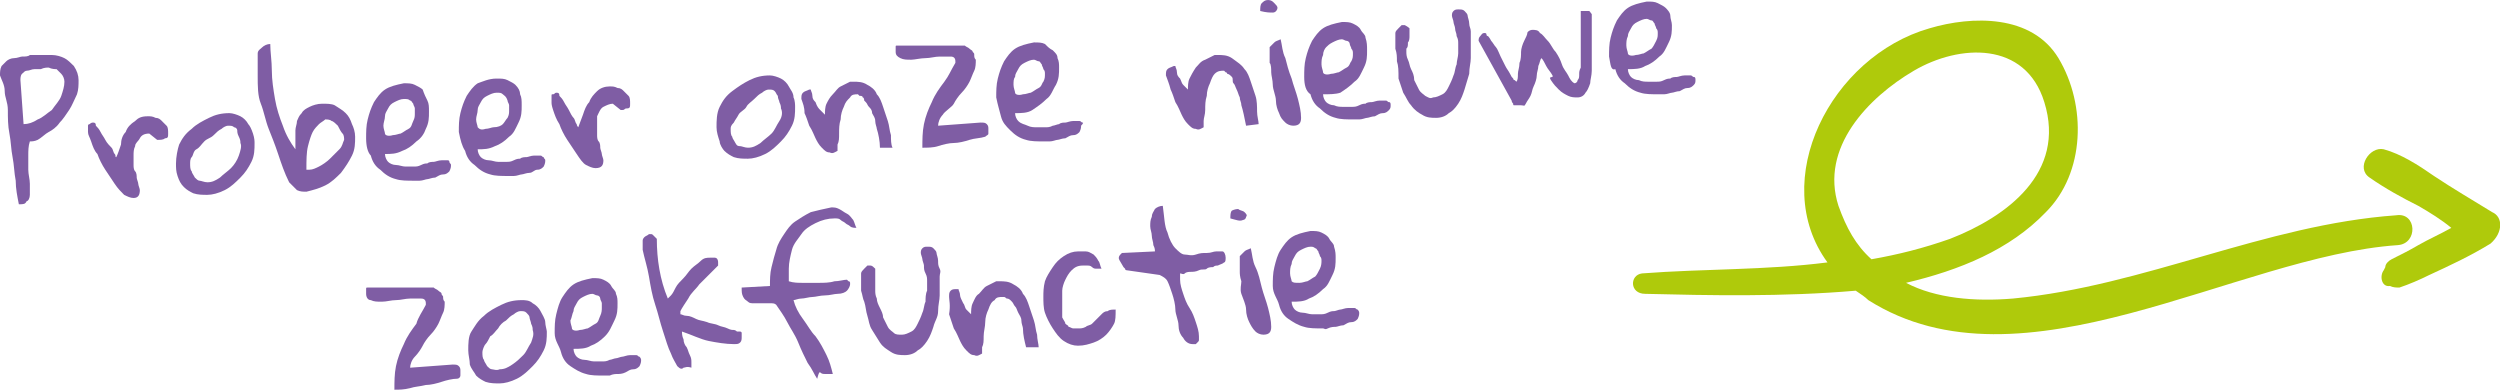 <?xml version="1.0" encoding="utf-8"?>
<!-- Generator: Adobe Illustrator 27.3.1, SVG Export Plug-In . SVG Version: 6.00 Build 0)  -->
<svg version="1.1" id="Laag_1" xmlns="http://www.w3.org/2000/svg" xmlns:xlink="http://www.w3.org/1999/xlink" x="0px" y="0px"
	 width="159.1px" height="24.9px" viewBox="0 0 159.1 24.9" enable-background="new 0 0 159.1 24.9" xml:space="preserve">
<g>
	<path fill="#AFCA0B" d="M152.5,13.7c-8.4,0.6-16,4.5-24.4,5.3c-2.4,0.2-4.9,0-6.8-1c3.4-0.8,6.6-2.1,8.9-4.5
		c2.5-2.5,2.6-6.8,0.8-9.8c-1.7-2.8-5.5-2.7-8.2-1.9c-6.3,1.8-10.3,9.7-6.5,14.9c-3.9,0.5-7.9,0.4-11.8,0.7
		c-0.8,0.1-0.8,1.3,0.2,1.3c4,0.1,8.8,0.2,13.4-0.2c0.3,0.2,0.6,0.4,0.8,0.6c9.8,6.2,23.4-2.8,33.7-3.5
		C153.9,15.5,153.8,13.5,152.5,13.7L152.5,13.7z M117,13.1c-1.2-3.7,1.9-6.9,4.8-8.6c2.9-1.7,7.1-1.9,8.3,2c1.4,4.5-2.4,7.3-6,8.7
		c-1.7,0.6-3.3,1-5,1.3C118.1,15.6,117.5,14.5,117,13.1L117,13.1z"/>
	<path fill="#AFCA0B" d="M158.6,13.5c-1.3-0.8-2.5-1.5-3.7-2.3c-1-0.7-2.1-1.4-3.2-1.7c-0.9-0.2-1.8,1.2-0.9,1.8
		c1,0.7,2.1,1.3,3.1,1.8c0.7,0.4,1.5,0.9,2.1,1.4c-0.7,0.4-1.4,0.7-2.1,1.1c-0.5,0.3-1.1,0.6-1.7,0.9c-0.2,0.1-0.4,0.3-0.4,0.5
		c-0.2,0.4-0.1,0.2,0,0.1c-0.4,0.3-0.3,1.2,0.3,1.1l0,0c0.2,0.1,0.4,0.1,0.6,0.1c0.6-0.2,1.3-0.5,1.9-0.8c1.3-0.6,2.6-1.2,3.9-2
		C159.3,14.8,159.3,13.8,158.6,13.5L158.6,13.5z"/>
</g>
<g>
	<path fill="#7F5DA4" d="M0,4.8c0-0.2,0-0.4,0.1-0.6C0.2,4.1,0.3,4,0.4,3.9c0.1-0.1,0.3-0.2,0.5-0.2c0.2,0,0.4-0.1,0.5-0.1
		c0.2,0,0.4,0,0.5-0.1c0.2,0,0.3,0,0.5,0c0.3,0,0.6,0,0.9,0c0.3,0,0.6,0.1,0.8,0.2S4.5,4,4.7,4.2C4.9,4.5,5,4.8,5,5.1
		c0,0.3,0,0.6-0.1,0.9C4.7,6.4,4.6,6.7,4.4,7C4.2,7.3,4,7.6,3.8,7.8C3.6,8.1,3.3,8.3,3.1,8.4S2.6,8.8,2.4,8.9C2.2,9,2,9,1.9,9
		C1.8,9.3,1.8,9.6,1.8,9.9s0,0.6,0,0.9c0,0.3,0.1,0.6,0.1,0.9c0,0.3,0,0.5,0,0.7s-0.1,0.4-0.2,0.4C1.6,13,1.5,13,1.2,13
		C1.1,12.5,1,12,1,11.5c-0.1-0.5-0.1-1-0.2-1.5s-0.1-1-0.2-1.5S0.5,7.5,0.5,7S0.3,6.2,0.3,5.8S0.1,5.1,0,4.8L0,4.8z M2.6,4.4
		c-0.1,0-0.2,0-0.4,0c-0.2,0-0.3,0.1-0.5,0.1C1.6,4.5,1.5,4.6,1.4,4.7C1.3,4.8,1.3,5,1.3,5.1l0.2,2.8c0.3,0,0.6-0.1,0.9-0.3
		C2.7,7.5,3,7.2,3.3,7c0.2-0.3,0.5-0.6,0.6-0.9C4,5.8,4.1,5.5,4.1,5.2C4.1,5,4,4.8,3.9,4.7C3.8,4.6,3.7,4.5,3.6,4.4
		C3.5,4.4,3.3,4.4,3.1,4.3C3,4.3,2.8,4.3,2.6,4.4L2.6,4.4z"/>
	<path fill="#7F5DA4" d="M5.6,8.4c0-0.1,0-0.1,0-0.2s0-0.1,0-0.2c0-0.1,0.1-0.1,0.1-0.1s0.1-0.1,0.2-0.1c0.1,0,0.2,0,0.2,0.2
		c0.1,0.1,0.2,0.2,0.3,0.4c0.1,0.2,0.2,0.3,0.3,0.5S7,9.3,7.1,9.4s0.1,0.3,0.2,0.4S7.3,10,7.4,10c0.1-0.2,0.2-0.5,0.3-0.8
		C7.7,8.9,7.8,8.6,8,8.4c0.1-0.3,0.3-0.5,0.6-0.7C8.8,7.5,9,7.4,9.4,7.4c0.2,0,0.3,0,0.5,0.1c0.2,0,0.3,0.1,0.4,0.2s0.2,0.2,0.3,0.3
		c0.1,0.1,0.1,0.3,0.1,0.5c0,0.2,0,0.3-0.2,0.3c-0.1,0.1-0.3,0.1-0.4,0.1H10L9.5,8.5c0,0,0,0,0,0c0,0,0,0,0,0s0,0,0,0
		C9.2,8.5,9,8.6,8.9,8.8S8.6,9.1,8.6,9.3C8.5,9.5,8.5,9.7,8.5,9.9s0,0.4,0,0.6c0,0.1,0,0.3,0.1,0.4s0.1,0.3,0.1,0.4s0.1,0.3,0.1,0.4
		s0.1,0.3,0.1,0.4c0,0.3-0.1,0.5-0.4,0.5c-0.2,0-0.4-0.1-0.6-0.2c-0.2-0.2-0.4-0.4-0.6-0.7c-0.2-0.3-0.4-0.6-0.6-0.9s-0.4-0.7-0.5-1
		C6,9.6,5.9,9.3,5.8,9S5.6,8.6,5.6,8.4L5.6,8.4z"/>
	<path fill="#7F5DA4" d="M11.2,10.4c0-0.4,0.1-0.9,0.2-1.2c0.2-0.4,0.4-0.7,0.8-1c0.3-0.3,0.7-0.5,1.1-0.7c0.4-0.2,0.8-0.3,1.3-0.3
		c0.2,0,0.5,0.1,0.7,0.2s0.4,0.3,0.5,0.5C15.9,8,16,8.2,16.1,8.5s0.1,0.5,0.1,0.6c0,0.4,0,0.8-0.2,1.2c-0.2,0.4-0.4,0.7-0.7,1
		c-0.3,0.3-0.6,0.6-1,0.8c-0.4,0.2-0.8,0.3-1.1,0.3c-0.3,0-0.6,0-0.9-0.1c-0.2-0.1-0.4-0.2-0.6-0.4c-0.2-0.2-0.3-0.4-0.4-0.7
		S11.2,10.7,11.2,10.4L11.2,10.4z M12.1,10.4c0,0.2,0,0.4,0.1,0.5c0,0.1,0.1,0.2,0.2,0.4c0.1,0.1,0.2,0.2,0.3,0.2
		c0.1,0,0.3,0.1,0.5,0.1c0.3,0,0.5-0.1,0.8-0.3c0.2-0.2,0.5-0.4,0.7-0.6c0.2-0.2,0.4-0.5,0.5-0.8c0.1-0.3,0.2-0.6,0.1-0.8
		c0-0.1,0-0.2-0.1-0.4s-0.1-0.3-0.1-0.4S15,8.1,14.9,8.1C14.8,8,14.7,8,14.5,8c-0.1,0-0.3,0.1-0.4,0.2c-0.2,0.1-0.3,0.2-0.5,0.4
		S13.2,8.8,13,9c-0.2,0.2-0.3,0.4-0.5,0.5s-0.2,0.4-0.3,0.5S12.1,10.3,12.1,10.4L12.1,10.4z"/>
	<path fill="#7F5DA4" d="M18.4,11.6c-0.3-0.6-0.5-1.2-0.7-1.8s-0.4-1.1-0.6-1.6s-0.3-1.1-0.5-1.6s-0.2-1.1-0.2-1.8
		c0-0.1,0-0.1,0-0.3c0-0.1,0-0.3,0-0.4c0-0.1,0-0.3,0-0.4c0-0.1,0-0.2,0-0.3c0-0.2,0.2-0.3,0.3-0.4c0.1-0.1,0.3-0.2,0.5-0.2
		c0,0.5,0.1,1.1,0.1,1.7s0.1,1.2,0.2,1.8S17.8,7.5,18,8c0.2,0.6,0.5,1.1,0.8,1.5c0-0.2,0-0.4,0-0.6c0-0.2,0-0.4,0-0.6
		s0.1-0.4,0.1-0.6C19,7.5,19,7.4,19.2,7.2c0.1-0.2,0.3-0.3,0.5-0.4c0.2-0.1,0.5-0.2,0.8-0.2c0.3,0,0.6,0,0.8,0.1
		C21.6,6.9,21.8,7,22,7.2c0.2,0.2,0.3,0.4,0.4,0.7c0.1,0.2,0.2,0.5,0.2,0.8c0,0.4,0,0.8-0.2,1.2c-0.2,0.4-0.4,0.7-0.7,1.1
		c-0.3,0.3-0.6,0.6-1,0.8c-0.4,0.2-0.8,0.3-1.2,0.4c-0.2,0-0.4,0-0.6-0.1C18.7,11.9,18.6,11.8,18.4,11.6L18.4,11.6z M20.7,7.6
		c-0.1,0.1-0.3,0.2-0.4,0.3S20,8.2,19.9,8.4c-0.1,0.2-0.2,0.5-0.3,0.9c-0.1,0.4-0.1,0.9-0.1,1.5c0,0,0,0,0.1,0c0.1,0,0.1,0,0.1,0
		c0.2,0,0.4-0.1,0.6-0.2c0.2-0.1,0.5-0.3,0.7-0.5c0.2-0.2,0.4-0.4,0.6-0.6s0.2-0.4,0.3-0.6c0-0.1,0-0.3-0.1-0.4S21.6,8.2,21.5,8
		c-0.1-0.1-0.3-0.3-0.4-0.3C21,7.6,20.8,7.6,20.7,7.6L20.7,7.6z"/>
	<path fill="#7F5DA4" d="M23.3,8.8c0-0.4,0-0.8,0.1-1.2c0.1-0.4,0.2-0.7,0.4-1.1c0.2-0.3,0.4-0.6,0.7-0.8c0.3-0.2,0.7-0.3,1.2-0.4
		c0.3,0,0.5,0,0.7,0.1c0.2,0.1,0.4,0.2,0.5,0.3C27,6,27.1,6.2,27.2,6.4c0.1,0.2,0.1,0.4,0.1,0.7c0,0.4,0,0.7-0.2,1.1
		C27,8.5,26.8,8.8,26.5,9c-0.3,0.3-0.6,0.5-0.9,0.6c-0.4,0.2-0.7,0.2-1.1,0.2c0,0.2,0.1,0.4,0.2,0.5c0.1,0.1,0.3,0.2,0.5,0.2
		s0.4,0.1,0.6,0.1s0.4,0,0.5,0c0.2,0,0.3,0,0.5-0.1s0.3-0.1,0.4-0.1c0.1-0.1,0.3-0.1,0.4-0.1c0.1,0,0.3-0.1,0.5-0.1
		c0.1,0,0.1,0,0.2,0c0.1,0,0.1,0,0.2,0c0.1,0,0.1,0.1,0.1,0.1c0,0.1,0.1,0.1,0.1,0.2c0,0.1,0,0.2-0.1,0.4c-0.1,0.1-0.2,0.2-0.4,0.2
		s-0.3,0.1-0.5,0.2c-0.2,0-0.4,0.1-0.5,0.1s-0.3,0.1-0.5,0.1s-0.2,0-0.3,0c-0.5,0-0.9,0-1.2-0.1c-0.4-0.1-0.7-0.3-1-0.6
		c-0.3-0.2-0.5-0.5-0.6-0.9C23.4,9.7,23.3,9.3,23.3,8.8L23.3,8.8z M24.4,8c0,0.2,0.1,0.4,0.1,0.5s0.2,0.2,0.5,0.1
		c0.2,0,0.4-0.1,0.5-0.1c0.2-0.1,0.3-0.2,0.5-0.3s0.2-0.3,0.3-0.5c0.1-0.2,0.1-0.3,0.1-0.5c0-0.1,0-0.2,0-0.3c0-0.1-0.1-0.2-0.1-0.3
		c-0.1-0.1-0.1-0.2-0.2-0.2c-0.1-0.1-0.2-0.1-0.4-0.1c-0.2,0-0.4,0.1-0.6,0.2c-0.2,0.1-0.3,0.2-0.4,0.4c-0.1,0.2-0.2,0.3-0.2,0.5
		S24.4,7.8,24.4,8L24.4,8z"/>
	<path fill="#7F5DA4" d="M29.2,8.4c0-0.4,0-0.8,0.1-1.2c0.1-0.4,0.2-0.7,0.4-1.1c0.2-0.3,0.4-0.6,0.7-0.8C30.7,5.2,31.1,5,31.6,5
		c0.3,0,0.5,0,0.7,0.1c0.2,0.1,0.4,0.2,0.5,0.3C33,5.6,33.1,5.8,33.1,6c0.1,0.2,0.1,0.4,0.1,0.7c0,0.4,0,0.7-0.2,1.1
		c-0.2,0.4-0.3,0.7-0.6,0.9c-0.3,0.3-0.6,0.5-0.9,0.6c-0.4,0.2-0.7,0.2-1.1,0.2c0,0.2,0.1,0.4,0.2,0.5c0.1,0.1,0.3,0.2,0.5,0.2
		s0.4,0.1,0.6,0.1s0.4,0,0.5,0c0.2,0,0.3,0,0.5-0.1s0.3-0.1,0.4-0.1c0.1-0.1,0.3-0.1,0.4-0.1c0.1,0,0.3-0.1,0.5-0.1
		c0.1,0,0.1,0,0.2,0c0.1,0,0.1,0,0.2,0c0.1,0,0.1,0.1,0.2,0.1c0,0.1,0.1,0.1,0.1,0.2c0,0.1,0,0.2-0.1,0.4c-0.1,0.1-0.2,0.2-0.4,0.2
		S33.9,11,33.7,11c-0.2,0-0.4,0.1-0.5,0.1s-0.3,0.1-0.5,0.1c-0.2,0-0.2,0-0.3,0c-0.5,0-0.9,0-1.2-0.1c-0.4-0.1-0.7-0.3-1-0.6
		c-0.3-0.2-0.5-0.5-0.6-0.9C29.4,9.3,29.3,8.9,29.2,8.4L29.2,8.4z M30.3,7.6c0,0.2,0.1,0.4,0.1,0.5c0.1,0.1,0.2,0.2,0.5,0.1
		c0.2,0,0.4-0.1,0.5-0.1C31.7,8.1,31.9,8,32,7.9c0.1-0.1,0.2-0.3,0.3-0.4c0.1-0.2,0.1-0.3,0.1-0.5c0-0.1,0-0.2,0-0.3
		s-0.1-0.2-0.1-0.3C32.2,6.1,32.1,6.1,32,6c-0.1-0.1-0.2-0.1-0.4-0.1c-0.2,0-0.4,0.1-0.6,0.2c-0.2,0.1-0.3,0.2-0.4,0.4
		c-0.1,0.2-0.2,0.3-0.2,0.5C30.4,7.2,30.3,7.4,30.3,7.6L30.3,7.6z"/>
	<path fill="#7F5DA4" d="M35.1,6.5c0-0.1,0-0.1,0-0.2c0-0.1,0-0.1,0-0.2c0-0.1,0-0.1,0.1-0.1s0.1-0.1,0.2-0.1c0.1,0,0.2,0,0.2,0.2
		c0.1,0.1,0.2,0.2,0.3,0.4c0.1,0.2,0.2,0.3,0.3,0.5c0.1,0.2,0.2,0.4,0.3,0.5s0.1,0.3,0.2,0.4c0,0.1,0.1,0.2,0.1,0.2
		c0.1-0.3,0.2-0.5,0.3-0.8c0.1-0.3,0.2-0.6,0.4-0.8C37.6,6.2,37.8,6,38,5.8c0.2-0.2,0.5-0.3,0.8-0.3c0.2,0,0.3,0,0.5,0.1
		c0.2,0,0.3,0.1,0.4,0.2s0.2,0.2,0.3,0.3s0.1,0.3,0.1,0.5c0,0.2,0,0.3-0.2,0.3S39.8,7,39.6,7h-0.1L39,6.6c0,0,0,0,0,0c0,0,0,0,0,0
		c0,0,0,0,0,0c-0.2,0-0.4,0.1-0.6,0.2S38.1,7.2,38,7.4C38,7.6,38,7.8,38,8c0,0.2,0,0.4,0,0.6c0,0.1,0,0.3,0.1,0.4s0.1,0.3,0.1,0.4
		c0,0.1,0.1,0.3,0.1,0.4c0,0.1,0.1,0.3,0.1,0.4c0,0.3-0.1,0.5-0.5,0.5c-0.2,0-0.4-0.1-0.6-0.2s-0.4-0.4-0.6-0.7
		c-0.2-0.3-0.4-0.6-0.6-0.9s-0.4-0.7-0.5-1c-0.2-0.3-0.3-0.6-0.4-0.9S35.1,6.6,35.1,6.5L35.1,6.5z"/>
	<path fill="#7F5DA4" d="M45.6,8.1c0-0.4,0-0.9,0.2-1.3c0.2-0.4,0.4-0.7,0.8-1s0.7-0.5,1.1-0.7c0.4-0.2,0.8-0.3,1.3-0.3
		c0.2,0,0.5,0.1,0.7,0.2s0.4,0.3,0.5,0.5c0.1,0.2,0.3,0.4,0.3,0.7c0.1,0.2,0.1,0.5,0.1,0.6c0,0.4,0,0.8-0.2,1.2
		c-0.2,0.4-0.4,0.7-0.7,1c-0.3,0.3-0.6,0.6-1,0.8c-0.4,0.2-0.8,0.3-1.1,0.3c-0.3,0-0.6,0-0.9-0.1c-0.2-0.1-0.4-0.2-0.6-0.4
		C46,9.5,45.8,9.2,45.8,9C45.7,8.7,45.6,8.4,45.6,8.1L45.6,8.1z M46.5,8.2c0,0.2,0,0.4,0.1,0.5c0,0.1,0.1,0.2,0.2,0.4
		s0.2,0.2,0.3,0.2c0.1,0,0.3,0.1,0.5,0.1c0.3,0,0.5-0.1,0.8-0.3c0.2-0.2,0.5-0.4,0.7-0.6c0.2-0.2,0.3-0.5,0.5-0.8s0.2-0.6,0.1-0.8
		c0-0.1,0-0.2-0.1-0.4c0-0.1-0.1-0.2-0.1-0.4c-0.1-0.1-0.1-0.2-0.2-0.3c-0.1-0.1-0.2-0.1-0.4-0.1c-0.1,0-0.3,0.1-0.4,0.2
		c-0.2,0.1-0.3,0.2-0.5,0.4s-0.4,0.3-0.5,0.5S47.1,7.1,47,7.3s-0.2,0.3-0.3,0.5C46.5,8,46.5,8.1,46.5,8.2L46.5,8.2z"/>
	<path fill="#7F5DA4" d="M51,6.3c0-0.2,0-0.3,0.1-0.4c0.1-0.1,0.2-0.1,0.4-0.2h0.1c0,0.1,0.1,0.2,0.1,0.4c0,0.2,0.1,0.3,0.2,0.4
		C52,6.8,52.1,6.9,52.2,7s0.2,0.2,0.3,0.3c0-0.2,0-0.5,0.1-0.7C52.7,6.4,52.8,6.2,53,6c0.2-0.2,0.3-0.4,0.5-0.5
		c0.2-0.1,0.4-0.2,0.6-0.3l0.2,0c0.3,0,0.6,0,0.9,0.2c0.2,0.1,0.5,0.3,0.6,0.6c0.2,0.2,0.3,0.5,0.4,0.8c0.1,0.3,0.2,0.6,0.3,0.9
		s0.1,0.6,0.2,0.9c0,0.3,0,0.6,0.1,0.8L56,9.4C56,9,55.9,8.5,55.8,8.2c0-0.1-0.1-0.3-0.1-0.5c0-0.2-0.1-0.3-0.2-0.5
		c0-0.2-0.1-0.3-0.2-0.4c-0.1-0.1-0.1-0.2-0.2-0.3c0,0-0.1-0.1-0.1-0.1S55,6.2,54.9,6.2c0-0.1-0.1-0.1-0.2-0.1c0,0-0.1-0.1-0.1-0.1
		c-0.2,0-0.4,0-0.5,0.2c-0.2,0.2-0.3,0.3-0.4,0.6c-0.1,0.2-0.2,0.5-0.2,0.8c-0.1,0.3-0.1,0.6-0.1,0.9c0,0.3,0,0.5-0.1,0.7
		c0,0.2,0,0.3,0,0.4c-0.2,0.1-0.3,0.2-0.5,0.1c-0.2,0-0.3-0.1-0.5-0.3c-0.2-0.2-0.3-0.4-0.4-0.6c-0.1-0.2-0.2-0.5-0.4-0.8
		c-0.1-0.3-0.2-0.6-0.3-0.8C51.2,6.8,51.1,6.6,51,6.3L51,6.3z"/>
	<path fill="#7F5DA4" d="M60.8,4C60.8,4,60.8,4,60.8,4c0-0.1,0-0.1,0-0.1c0-0.2-0.1-0.3-0.3-0.3c-0.2,0-0.4,0-0.7,0
		c-0.3,0-0.6,0.1-0.9,0.1c-0.3,0-0.7,0.1-0.9,0.1c-0.3,0-0.5,0-0.7-0.1s-0.3-0.2-0.3-0.4c0-0.1,0-0.2,0-0.3c0-0.1,0-0.1,0.1-0.1
		c0,0,0.1,0,0.1,0c0,0,0.1,0,0.2,0l0.3,0c0.1,0,0.2,0,0.4,0s0.4,0,0.7,0c0.2,0,0.5,0,0.8,0s0.5,0,0.8,0c0.2,0,0.5,0,0.6,0
		s0.3,0,0.4,0c0.1,0.1,0.2,0.1,0.3,0.2c0.1,0.1,0.2,0.1,0.2,0.2c0.1,0.1,0.1,0.1,0.1,0.2c0,0.1,0,0.2,0.1,0.3c0,0.2,0,0.5-0.1,0.7
		c-0.1,0.2-0.2,0.5-0.3,0.7c-0.1,0.2-0.3,0.5-0.5,0.7c-0.2,0.2-0.4,0.5-0.5,0.7S60.1,7.1,60,7.3c-0.2,0.2-0.3,0.5-0.3,0.7l2.7-0.2
		c0.2,0,0.3,0,0.4,0.1c0.1,0.1,0.1,0.2,0.1,0.3c0,0.1,0,0.2,0,0.3c0,0.1-0.1,0.1-0.2,0.2c-0.3,0.1-0.7,0.1-1,0.2
		c-0.3,0.1-0.7,0.2-1,0.2s-0.7,0.1-1,0.2c-0.3,0.1-0.7,0.1-1,0.1c0-0.5,0-1,0.1-1.5c0.1-0.5,0.3-1,0.5-1.4c0.2-0.5,0.5-0.9,0.8-1.3
		S60.5,4.5,60.8,4L60.8,4z"/>
	<path fill="#7F5DA4" d="M63.4,6.2c0-0.4,0-0.8,0.1-1.2c0.1-0.4,0.2-0.7,0.4-1.1c0.2-0.3,0.4-0.6,0.7-0.8c0.3-0.2,0.7-0.3,1.2-0.4
		c0.3,0,0.5,0,0.7,0.1C66.7,3,66.8,3.1,67,3.2c0.2,0.2,0.3,0.3,0.3,0.5c0.1,0.2,0.1,0.4,0.1,0.6c0,0.4,0,0.7-0.2,1.1
		c-0.2,0.3-0.3,0.7-0.6,0.9c-0.3,0.3-0.6,0.5-0.9,0.7c-0.3,0.2-0.7,0.2-1.1,0.2c0,0.2,0.1,0.4,0.2,0.5C65,7.9,65.2,7.9,65.4,8
		c0.2,0.1,0.4,0.1,0.6,0.1c0.2,0,0.4,0,0.5,0c0.2,0,0.3,0,0.5-0.1c0.1,0,0.3-0.1,0.4-0.1c0.1-0.1,0.3-0.1,0.4-0.1
		c0.1,0,0.3-0.1,0.5-0.1c0.1,0,0.1,0,0.2,0c0.1,0,0.1,0,0.2,0c0.1,0,0.1,0.1,0.2,0.1S68.8,8,68.8,8c0,0.1,0,0.2-0.1,0.4
		c-0.1,0.1-0.2,0.2-0.4,0.2s-0.3,0.1-0.5,0.2c-0.2,0-0.4,0.1-0.5,0.1S67,9,66.8,9s-0.2,0-0.3,0c-0.5,0-0.9,0-1.2-0.1
		c-0.4-0.1-0.7-0.3-1-0.6s-0.5-0.5-0.6-0.9S63.5,6.7,63.4,6.2L63.4,6.2z M64.5,5.4c0,0.2,0.1,0.4,0.1,0.5s0.2,0.2,0.5,0.1
		c0.2,0,0.4-0.1,0.5-0.1c0.2-0.1,0.3-0.2,0.5-0.3s0.2-0.3,0.3-0.4c0.1-0.2,0.1-0.3,0.1-0.5c0-0.1,0-0.2-0.1-0.3
		c0-0.1-0.1-0.2-0.1-0.3c-0.1-0.1-0.1-0.2-0.2-0.2c-0.1,0-0.2-0.1-0.3-0.1c-0.2,0-0.4,0.1-0.6,0.2c-0.2,0.1-0.3,0.2-0.4,0.4
		s-0.2,0.3-0.2,0.5C64.5,5,64.5,5.2,64.5,5.4L64.5,5.4z"/>
	<path fill="#7F5DA4" d="M74.2,4.8c0-0.2,0-0.3,0.1-0.4c0.1-0.1,0.2-0.1,0.4-0.2h0.1c0,0.1,0.1,0.2,0.1,0.4c0,0.2,0.1,0.3,0.2,0.4
		c0.1,0.2,0.1,0.3,0.2,0.4c0.1,0.1,0.2,0.2,0.3,0.3c0-0.2,0-0.5,0.1-0.7c0.1-0.2,0.2-0.4,0.4-0.7c0.2-0.2,0.3-0.4,0.6-0.5
		c0.2-0.1,0.4-0.2,0.6-0.3l0.2,0c0.3,0,0.6,0,0.9,0.2C78.8,4,79,4.1,79.2,4.4c0.2,0.2,0.3,0.5,0.4,0.8c0.1,0.3,0.2,0.6,0.3,0.9
		S80,6.8,80,7.1c0,0.3,0.1,0.6,0.1,0.8l-0.8,0.1C79.2,7.5,79.1,7,79,6.7c0-0.2-0.1-0.3-0.1-0.5c-0.1-0.2-0.1-0.3-0.2-0.5
		s-0.1-0.3-0.2-0.4S78.5,5,78.4,4.9c0,0-0.1-0.1-0.1-0.1s-0.1-0.1-0.2-0.1C78.1,4.6,78,4.6,78,4.6c0,0-0.1-0.1-0.1-0.1
		c-0.2,0-0.4,0-0.6,0.2C77.2,4.8,77.1,5,77,5.3c-0.1,0.2-0.2,0.5-0.2,0.8c-0.1,0.3-0.1,0.6-0.1,0.9c0,0.3-0.1,0.5-0.1,0.7
		c0,0.2,0,0.3,0,0.4c-0.2,0.1-0.3,0.2-0.5,0.1c-0.2,0-0.3-0.1-0.5-0.3c-0.2-0.2-0.3-0.4-0.4-0.6s-0.2-0.5-0.4-0.8
		c-0.1-0.3-0.2-0.6-0.3-0.8C74.4,5.3,74.3,5.1,74.2,4.8L74.2,4.8z"/>
	<path fill="#7F5DA4" d="M80.7,0C80.9,0,81,0.1,81.1,0.2s0.2,0.2,0.2,0.3S81.2,0.8,81,0.8s-0.4,0-0.8-0.1c0-0.2,0-0.4,0.1-0.5
		S80.5,0,80.7,0L80.7,0z M80.8,4c0,0,0-0.1,0-0.2c0-0.1,0-0.2,0-0.3c0-0.1,0-0.2,0-0.3s0-0.2,0-0.2c0.1-0.1,0.2-0.2,0.3-0.3
		s0.2-0.1,0.4-0.2c0.1,0.4,0.1,0.8,0.3,1.2C81.9,4.1,82,4.5,82.2,5c0.1,0.4,0.3,0.9,0.4,1.3c0.1,0.4,0.2,0.8,0.2,1.2
		c0,0.3-0.1,0.5-0.5,0.5c-0.2,0-0.4-0.1-0.5-0.2c-0.2-0.2-0.3-0.3-0.4-0.6c-0.1-0.2-0.2-0.5-0.2-0.8S81,5.7,81,5.4
		c0-0.3-0.1-0.6-0.1-0.8S80.9,4.1,80.8,4L80.8,4z"/>
	<path fill="#7F5DA4" d="M83,4.9c0-0.4,0-0.8,0.1-1.2c0.1-0.4,0.2-0.7,0.4-1.1c0.2-0.3,0.4-0.6,0.7-0.8c0.3-0.2,0.7-0.3,1.2-0.4
		c0.3,0,0.5,0,0.7,0.1c0.2,0.1,0.4,0.2,0.5,0.4c0.1,0.2,0.3,0.3,0.3,0.5C87,2.7,87,2.9,87,3.2c0,0.4,0,0.7-0.2,1.1s-0.3,0.7-0.6,0.9
		c-0.3,0.3-0.6,0.5-0.9,0.7C85,6,84.6,6,84.2,6c0,0.2,0.1,0.4,0.2,0.5c0.1,0.1,0.3,0.2,0.5,0.2c0.2,0.1,0.4,0.1,0.6,0.1
		c0.2,0,0.4,0,0.5,0c0.2,0,0.3,0,0.5-0.1s0.3-0.1,0.4-0.1c0.1-0.1,0.3-0.1,0.4-0.1c0.1,0,0.3-0.1,0.5-0.1c0.1,0,0.1,0,0.2,0
		c0.1,0,0.1,0,0.2,0c0.1,0,0.1,0.1,0.2,0.1s0.1,0.1,0.1,0.2c0,0.1,0,0.2-0.1,0.3c-0.1,0.1-0.2,0.2-0.4,0.2s-0.3,0.1-0.5,0.2
		c-0.2,0-0.4,0.1-0.5,0.1s-0.3,0.1-0.5,0.1c-0.2,0-0.2,0-0.3,0c-0.5,0-0.9,0-1.2-0.1c-0.4-0.1-0.7-0.3-1-0.6
		c-0.3-0.2-0.5-0.5-0.6-0.9C83.1,5.8,83,5.4,83,4.9L83,4.9z M84.1,4.1c0,0.2,0.1,0.4,0.1,0.5s0.2,0.2,0.5,0.1c0.2,0,0.4-0.1,0.5-0.1
		c0.2-0.1,0.3-0.2,0.5-0.3s0.2-0.3,0.3-0.4c0.1-0.2,0.1-0.3,0.1-0.5c0-0.1,0-0.2-0.1-0.3c0-0.1-0.1-0.2-0.1-0.3s-0.1-0.2-0.2-0.2
		c-0.1,0-0.2-0.1-0.3-0.1c-0.2,0-0.4,0.1-0.6,0.2S84.5,2.9,84.4,3s-0.2,0.3-0.2,0.5C84.1,3.7,84.1,3.9,84.1,4.1L84.1,4.1z"/>
	<path fill="#7F5DA4" d="M88.8,3.1c0,0,0-0.1,0-0.2c0-0.1,0-0.2,0-0.3s0-0.2,0-0.3c0-0.1,0-0.2,0-0.2c0-0.1,0.1-0.2,0.2-0.3
		s0.1-0.1,0.2-0.2c0.1,0,0.2,0,0.2,0s0.2,0.1,0.3,0.2v0.1l0,0.1c0,0,0,0.1,0,0.3c0,0.1,0,0.3-0.1,0.4c0,0.2,0,0.3-0.1,0.4
		c0,0.1,0,0.2,0,0.2c0,0.1,0,0.3,0.1,0.5c0.1,0.2,0.1,0.4,0.2,0.6c0.1,0.2,0.2,0.4,0.2,0.7c0.1,0.2,0.2,0.4,0.3,0.6
		c0.1,0.2,0.3,0.3,0.4,0.4c0.2,0.1,0.3,0.2,0.5,0.1c0.2,0,0.4-0.1,0.6-0.2c0.2-0.1,0.3-0.3,0.4-0.5c0.1-0.2,0.2-0.4,0.3-0.7
		c0.1-0.2,0.1-0.5,0.2-0.7c0-0.2,0.1-0.5,0.1-0.7s0-0.4,0-0.6c0-0.2,0-0.3-0.1-0.5c0-0.2-0.1-0.3-0.1-0.5c0-0.1-0.1-0.3-0.1-0.4
		c0-0.1-0.1-0.3-0.1-0.4c0-0.1,0-0.2,0.1-0.3c0.1-0.1,0.2-0.1,0.3-0.1c0.2,0,0.3,0,0.4,0.1c0.1,0.1,0.2,0.2,0.2,0.3s0.1,0.3,0.1,0.5
		c0,0.2,0.1,0.3,0.1,0.5c0,0.2,0,0.3,0,0.5c0,0.2,0,0.3,0,0.4c0,0.2,0,0.5,0,0.8c0,0.3-0.1,0.6-0.1,1c-0.1,0.3-0.2,0.7-0.3,1
		c-0.1,0.3-0.2,0.6-0.4,0.9c-0.2,0.3-0.4,0.5-0.6,0.6c-0.2,0.2-0.5,0.3-0.8,0.3c-0.3,0-0.6,0-0.9-0.2c-0.2-0.1-0.5-0.3-0.7-0.6
		c-0.2-0.2-0.3-0.5-0.5-0.8c-0.1-0.3-0.2-0.6-0.3-0.9C89,4.5,89,4.2,88.9,3.9C88.9,3.6,88.9,3.4,88.8,3.1L88.8,3.1z"/>
	<path fill="#7F5DA4" d="M94.1,2.6c0-0.1,0-0.2,0.1-0.3s0.1-0.2,0.3-0.2c0,0,0,0,0,0s0,0,0,0s0,0,0,0c0,0,0.1,0,0.1,0.1
		s0.1,0.1,0.1,0.1c0,0,0.1,0.1,0.2,0.3C95,2.7,95.1,2.9,95.2,3s0.2,0.4,0.3,0.6c0.1,0.2,0.2,0.4,0.3,0.6c0.1,0.2,0.2,0.3,0.3,0.5
		s0.1,0.2,0.2,0.3c0,0,0,0.1,0.1,0.1c0.1,0.1,0.1,0.1,0.1,0.1c0.1-0.1,0.1-0.3,0.1-0.5c0-0.2,0.1-0.4,0.1-0.7
		c0.1-0.2,0.1-0.5,0.1-0.7s0.1-0.5,0.2-0.7c0.1-0.2,0.2-0.4,0.2-0.5s0.2-0.2,0.3-0.2c0.2,0,0.4,0,0.5,0.2c0.2,0.1,0.3,0.3,0.5,0.5
		s0.3,0.5,0.5,0.7c0.2,0.3,0.3,0.5,0.4,0.8s0.3,0.5,0.4,0.7c0.1,0.2,0.2,0.4,0.4,0.5c0.1,0,0.2-0.1,0.2-0.2c0.1-0.1,0.1-0.2,0.1-0.4
		c0-0.1,0-0.2,0.1-0.4c0-0.1,0-0.2,0-0.2c0-0.1,0-0.2,0-0.4c0-0.2,0-0.4,0-0.6c0-0.2,0-0.4,0-0.7s0-0.5,0-0.7s0-0.4,0-0.6
		c0-0.2,0-0.3,0-0.4c0,0,0.1,0,0.1,0c0.1,0,0.1,0,0.1,0c0.1,0,0.2,0,0.3,0c0.1,0,0.1,0.1,0.2,0.2c0,0,0,0.1,0,0.3c0,0.1,0,0.3,0,0.4
		c0,0.1,0,0.3,0,0.4c0,0.1,0,0.2,0,0.3c0,0.1,0,0.3,0,0.5c0,0.2,0,0.5,0,0.8c0,0.3,0,0.6,0,0.9c0,0.3-0.1,0.6-0.1,0.8
		c-0.1,0.3-0.2,0.5-0.3,0.6c-0.1,0.2-0.3,0.3-0.5,0.3c-0.2,0-0.4,0-0.6-0.1c-0.2-0.1-0.4-0.2-0.6-0.4s-0.3-0.3-0.5-0.6
		S98.9,5,98.8,4.8c-0.1-0.2-0.3-0.4-0.4-0.6c-0.1-0.2-0.2-0.4-0.3-0.5C98,3.8,98,4,97.9,4.2c0,0.2-0.1,0.4-0.1,0.6
		c0,0.2-0.1,0.5-0.2,0.7c-0.1,0.2-0.1,0.4-0.2,0.6c-0.1,0.2-0.2,0.3-0.3,0.5S97,6.7,96.8,6.7c-0.1,0-0.1,0-0.2,0c-0.1,0-0.1,0-0.2,0
		s-0.1,0-0.1-0.1c0,0-0.1-0.1-0.1-0.2l-2.1-3.8c0,0,0,0,0-0.1C94.1,2.6,94.1,2.6,94.1,2.6L94.1,2.6z"/>
	<path fill="#7F5DA4" d="M102.4,3.6c0-0.4,0-0.8,0.1-1.2c0.1-0.4,0.2-0.7,0.4-1.1c0.2-0.3,0.4-0.6,0.7-0.8s0.7-0.3,1.2-0.4
		c0.3,0,0.5,0,0.7,0.1c0.2,0.1,0.4,0.2,0.5,0.3c0.1,0.1,0.3,0.3,0.3,0.5s0.1,0.4,0.1,0.6c0,0.4,0,0.7-0.2,1.1s-0.3,0.7-0.6,0.9
		c-0.3,0.3-0.6,0.5-0.9,0.6c-0.3,0.2-0.7,0.2-1.1,0.2c0,0.2,0.1,0.4,0.2,0.5c0.1,0.1,0.3,0.2,0.5,0.2c0.2,0.1,0.4,0.1,0.6,0.1
		s0.4,0,0.5,0c0.2,0,0.3,0,0.5-0.1s0.3-0.1,0.4-0.1c0.1-0.1,0.3-0.1,0.4-0.1c0.1,0,0.3-0.1,0.5-0.1c0.1,0,0.1,0,0.2,0
		c0.1,0,0.1,0,0.2,0c0.1,0,0.1,0.1,0.2,0.1s0.1,0.1,0.1,0.2c0,0.1,0,0.2-0.1,0.3c-0.1,0.1-0.2,0.2-0.4,0.2s-0.3,0.1-0.5,0.2
		c-0.2,0-0.4,0.1-0.5,0.1s-0.3,0.1-0.5,0.1c-0.1,0-0.2,0-0.3,0c-0.5,0-0.9,0-1.2-0.1c-0.4-0.1-0.7-0.3-1-0.6
		c-0.3-0.2-0.5-0.5-0.6-0.9C102.5,4.5,102.5,4.1,102.4,3.6L102.4,3.6z M103.5,2.9c0,0.2,0.1,0.4,0.1,0.5s0.2,0.2,0.5,0.1
		c0.2,0,0.4-0.1,0.5-0.1c0.2-0.1,0.3-0.2,0.5-0.3c0.1-0.1,0.2-0.3,0.3-0.5s0.1-0.3,0.1-0.5c0-0.1,0-0.2-0.1-0.3
		c0-0.1-0.1-0.2-0.1-0.3c-0.1-0.1-0.1-0.2-0.2-0.2c-0.1,0-0.2-0.1-0.3-0.1c-0.2,0-0.4,0.1-0.6,0.2s-0.3,0.2-0.4,0.4
		s-0.2,0.3-0.2,0.5C103.5,2.5,103.5,2.7,103.5,2.9L103.5,2.9z"/>
	<path fill="#7F5DA4" d="M27.1,19.4C27.1,19.4,27.1,19.4,27.1,19.4c0-0.1,0-0.1,0-0.1c0-0.2-0.1-0.3-0.3-0.3c-0.2,0-0.4,0-0.7,0
		c-0.3,0-0.6,0.1-0.9,0.1c-0.3,0-0.6,0.1-0.9,0.1s-0.5,0-0.7-0.1c-0.2,0-0.3-0.2-0.3-0.4c0-0.1,0-0.2,0-0.3c0-0.1,0-0.1,0.1-0.1
		c0,0,0.1,0,0.1,0c0,0,0.1,0,0.2,0l0.3,0c0.1,0,0.2,0,0.4,0s0.4,0,0.6,0c0.2,0,0.5,0,0.8,0s0.5,0,0.8,0s0.5,0,0.6,0
		c0.2,0,0.3,0,0.4,0c0.1,0.1,0.2,0.1,0.3,0.2c0.1,0.1,0.2,0.1,0.2,0.2s0.1,0.1,0.1,0.2c0,0.1,0,0.2,0.1,0.3c0,0.2,0,0.5-0.1,0.7
		s-0.2,0.5-0.3,0.7c-0.1,0.2-0.3,0.5-0.5,0.7c-0.2,0.2-0.4,0.5-0.5,0.7s-0.3,0.5-0.5,0.7s-0.3,0.5-0.3,0.7l2.7-0.2
		c0.2,0,0.3,0,0.4,0.1s0.1,0.2,0.1,0.3c0,0.1,0,0.2,0,0.3c0,0.1-0.1,0.2-0.2,0.2c-0.3,0-0.7,0.1-1,0.2c-0.3,0.1-0.7,0.2-1,0.2
		c-0.4,0.1-0.7,0.1-1,0.2c-0.4,0.1-0.7,0.1-1,0.1c0-0.5,0-1,0.1-1.5s0.3-1,0.5-1.4c0.2-0.5,0.5-0.9,0.8-1.3
		C26.6,20.2,26.9,19.8,27.1,19.4L27.1,19.4z"/>
	<path fill="#7F5DA4" d="M29.8,22.3c0-0.4,0-0.9,0.2-1.2s0.4-0.7,0.8-1c0.3-0.3,0.7-0.5,1.1-0.7c0.4-0.2,0.8-0.3,1.3-0.3
		c0.2,0,0.5,0,0.7,0.2c0.2,0.1,0.4,0.3,0.5,0.5c0.1,0.2,0.3,0.5,0.3,0.7s0.1,0.5,0.1,0.6c0,0.4,0,0.8-0.2,1.2s-0.4,0.7-0.7,1
		c-0.3,0.3-0.6,0.6-1,0.8c-0.4,0.2-0.8,0.3-1.1,0.3c-0.3,0-0.6,0-0.9-0.1c-0.2-0.1-0.4-0.2-0.6-0.4c-0.1-0.2-0.3-0.4-0.4-0.7
		C29.9,22.9,29.8,22.6,29.8,22.3L29.8,22.3z M30.7,22.4c0,0.2,0,0.4,0.1,0.5c0,0.1,0.1,0.2,0.2,0.4c0.1,0.1,0.2,0.2,0.3,0.2
		c0.1,0,0.3,0.1,0.5,0c0.3,0,0.5-0.1,0.8-0.3s0.5-0.4,0.7-0.6c0.2-0.2,0.3-0.5,0.5-0.8c0.1-0.3,0.2-0.5,0.1-0.8c0-0.1,0-0.2-0.1-0.4
		c0-0.1-0.1-0.3-0.1-0.4s-0.1-0.2-0.2-0.3c-0.1-0.1-0.2-0.1-0.4-0.1c-0.1,0-0.3,0.1-0.4,0.2c-0.2,0.1-0.3,0.2-0.5,0.4
		c-0.2,0.1-0.4,0.3-0.5,0.5c-0.2,0.2-0.3,0.4-0.5,0.5c-0.1,0.2-0.2,0.4-0.3,0.5S30.7,22.3,30.7,22.4L30.7,22.4z"/>
	<path fill="#7F5DA4" d="M35.3,21.2c0-0.4,0-0.8,0.1-1.2c0.1-0.4,0.2-0.8,0.4-1.1c0.2-0.3,0.4-0.6,0.7-0.8c0.3-0.2,0.7-0.3,1.2-0.4
		c0.3,0,0.5,0,0.7,0.1c0.2,0.1,0.4,0.2,0.5,0.4s0.3,0.3,0.3,0.5c0.1,0.2,0.1,0.4,0.1,0.6c0,0.4,0,0.7-0.2,1.1
		c-0.2,0.4-0.3,0.7-0.6,1c-0.3,0.3-0.6,0.5-0.9,0.6c-0.3,0.2-0.7,0.2-1.1,0.2c0,0.2,0.1,0.4,0.2,0.5c0.1,0.1,0.3,0.2,0.5,0.2
		c0.2,0,0.4,0.1,0.6,0.1c0.2,0,0.4,0,0.5,0c0.2,0,0.3,0,0.5-0.1c0.1,0,0.3-0.1,0.4-0.1s0.3-0.1,0.4-0.1c0.1,0,0.3-0.1,0.5-0.1
		c0.1,0,0.1,0,0.2,0c0.1,0,0.1,0,0.2,0c0.1,0,0.1,0.1,0.2,0.1c0,0,0.1,0.1,0.1,0.2c0,0.1,0,0.2-0.1,0.4c-0.1,0.1-0.2,0.2-0.4,0.2
		s-0.3,0.1-0.5,0.2s-0.4,0.1-0.5,0.1s-0.3,0-0.5,0.1c-0.2,0-0.2,0-0.3,0c-0.5,0-0.9,0-1.2-0.1c-0.4-0.1-0.7-0.3-1-0.5
		c-0.3-0.2-0.5-0.5-0.6-0.9S35.3,21.7,35.3,21.2L35.3,21.2z M36.3,20.4c0,0.2,0.1,0.4,0.1,0.5s0.2,0.2,0.5,0.1
		c0.2,0,0.4-0.1,0.5-0.1c0.2-0.1,0.3-0.2,0.5-0.3s0.2-0.3,0.3-0.5c0.1-0.2,0.1-0.4,0.1-0.5c0-0.1,0-0.2,0-0.3c0-0.1-0.1-0.2-0.1-0.3
		s-0.1-0.2-0.2-0.2s-0.2-0.1-0.3-0.1c-0.2,0-0.4,0.1-0.6,0.2s-0.3,0.2-0.4,0.4c-0.1,0.2-0.2,0.3-0.2,0.5
		C36.4,20,36.4,20.2,36.3,20.4L36.3,20.4z"/>
	<path fill="#7F5DA4" d="M43.5,23.4c-0.1,0.1-0.2,0.1-0.4-0.1c-0.1-0.2-0.3-0.5-0.4-0.8c-0.2-0.4-0.3-0.8-0.5-1.4s-0.3-1.1-0.5-1.7
		s-0.3-1.2-0.4-1.8c-0.1-0.6-0.3-1.2-0.4-1.7c0-0.1,0-0.2,0-0.3c0-0.1,0-0.2,0-0.3c0-0.1,0.1-0.2,0.1-0.2c0.1-0.1,0.2-0.1,0.3-0.2
		c0,0,0,0,0.1,0s0.1,0,0.2,0.1c0,0,0.1,0.1,0.1,0.1s0.1,0.1,0.1,0.1c0,1.3,0.2,2.6,0.7,3.8c0,0,0.1-0.1,0.2-0.2
		c0.1-0.1,0.2-0.3,0.3-0.5c0.1-0.2,0.3-0.4,0.5-0.6c0.2-0.2,0.3-0.4,0.5-0.6s0.4-0.3,0.6-0.5s0.4-0.2,0.6-0.2c0.1,0,0.2,0,0.3,0
		c0.1,0,0.2,0.1,0.2,0.3c0,0,0,0,0,0.1c0,0,0,0,0,0.1c-0.1,0.1-0.3,0.3-0.5,0.5s-0.5,0.5-0.7,0.7c-0.2,0.3-0.5,0.5-0.7,0.9
		c-0.2,0.3-0.4,0.6-0.5,0.8c0,0,0,0.1,0,0.1c0,0,0,0.1,0,0.1c0.1,0,0.2,0.1,0.4,0.1c0.2,0,0.4,0.1,0.6,0.2c0.2,0.1,0.4,0.1,0.7,0.2
		c0.2,0.1,0.5,0.1,0.7,0.2c0.2,0.1,0.4,0.1,0.6,0.2s0.3,0.1,0.4,0.1c0.1,0,0.2,0.1,0.2,0.1s0.1,0,0.2,0c0,0,0.1,0,0.1,0.1
		c0,0,0,0.1,0,0.2c0,0.2,0,0.3-0.1,0.4c-0.1,0.1-0.2,0.1-0.4,0.1c-0.5,0-1.1-0.1-1.6-0.2s-1.1-0.4-1.7-0.6c0,0.1,0,0.3,0.1,0.5
		c0,0.2,0.1,0.4,0.2,0.5c0.1,0.2,0.1,0.3,0.2,0.5s0.1,0.3,0.1,0.5c0,0.1,0,0.2,0,0.3C43.7,23.3,43.6,23.4,43.5,23.4L43.5,23.4z"/>
	<path fill="#7F5DA4" d="M52,24.1c-0.2-0.3-0.3-0.6-0.6-1c-0.2-0.4-0.4-0.8-0.6-1.3s-0.5-0.9-0.7-1.3c-0.2-0.4-0.5-0.8-0.7-1.1
		c-0.1-0.1-0.2-0.1-0.4-0.1s-0.3,0-0.5,0c-0.2,0-0.3,0-0.5,0s-0.3,0-0.4-0.1c-0.1-0.1-0.2-0.1-0.3-0.3s-0.1-0.3-0.1-0.6l1.8-0.1
		c0-0.4,0-0.8,0.1-1.2c0.1-0.4,0.2-0.8,0.3-1.1c0.1-0.4,0.3-0.7,0.5-1c0.2-0.3,0.4-0.6,0.7-0.8c0.3-0.2,0.6-0.4,1-0.6
		c0.4-0.1,0.8-0.2,1.3-0.3c0.2,0,0.3,0,0.5,0.1s0.3,0.2,0.5,0.3s0.3,0.3,0.4,0.4c0.1,0.2,0.1,0.3,0.2,0.5c-0.1,0-0.3,0-0.4-0.1
		c-0.1-0.1-0.2-0.1-0.3-0.2c-0.1-0.1-0.2-0.1-0.3-0.2c-0.1-0.1-0.2-0.1-0.4-0.1c-0.4,0-0.8,0.1-1.2,0.3c-0.4,0.2-0.7,0.4-0.9,0.7
		s-0.5,0.6-0.6,1c-0.1,0.4-0.2,0.8-0.2,1.2c0,0,0,0.1,0,0.2s0,0.2,0,0.2s0,0.2,0,0.2c0,0.1,0,0.1,0,0.2c0.3,0.1,0.6,0.1,0.9,0.1
		c0.3,0,0.7,0,1,0s0.7,0,1-0.1c0.3,0,0.6-0.1,0.8-0.1c0,0,0.1,0.1,0.1,0.1c0.1,0,0.1,0.1,0.1,0.1c0,0,0,0,0,0l0,0.1
		c0,0.1-0.1,0.3-0.2,0.4s-0.3,0.2-0.6,0.2c-0.2,0-0.5,0.1-0.8,0.1c-0.3,0-0.6,0.1-0.8,0.1s-0.5,0.1-0.7,0.1c-0.2,0-0.4,0.1-0.5,0.1
		c0.1,0.4,0.3,0.8,0.6,1.2s0.5,0.8,0.8,1.1c0.3,0.4,0.5,0.8,0.7,1.2s0.3,0.8,0.4,1.2c0,0-0.1,0-0.2,0s-0.2,0-0.3,0
		c-0.1,0-0.2,0-0.3-0.1S52,24.2,52,24.1L52,24.1z"/>
	<path fill="#7F5DA4" d="M54.8,18.5c0,0,0-0.1,0-0.2c0-0.1,0-0.2,0-0.4c0-0.1,0-0.2,0-0.3c0-0.1,0-0.2,0-0.2c0-0.1,0.1-0.2,0.2-0.3
		s0.1-0.1,0.2-0.2c0.1,0,0.2,0,0.2,0c0.1,0,0.2,0.1,0.3,0.2v0.1l0,0.1c0,0,0,0.1,0,0.2c0,0.1,0,0.3,0,0.4s0,0.3,0,0.4
		c0,0.1,0,0.2,0,0.2c0,0.1,0,0.3,0.1,0.5c0,0.2,0.1,0.4,0.2,0.6c0.1,0.2,0.2,0.4,0.2,0.6c0.1,0.2,0.2,0.4,0.3,0.6
		c0.1,0.2,0.3,0.3,0.4,0.4s0.3,0.1,0.5,0.1c0.2,0,0.4-0.1,0.6-0.2c0.2-0.1,0.3-0.3,0.4-0.5s0.2-0.4,0.3-0.7c0.1-0.2,0.1-0.5,0.2-0.7
		c0-0.2,0-0.5,0.1-0.7c0-0.2,0-0.4,0-0.6c0-0.2,0-0.3-0.1-0.5s-0.1-0.3-0.1-0.5c0-0.1-0.1-0.3-0.1-0.4c0-0.1-0.1-0.3-0.1-0.4
		c0-0.1,0-0.2,0.1-0.3c0.1-0.1,0.2-0.1,0.3-0.1c0.2,0,0.3,0,0.4,0.1c0.1,0.1,0.2,0.2,0.2,0.3s0.1,0.3,0.1,0.5c0,0.2,0,0.3,0.1,0.5
		s0,0.3,0,0.5c0,0.1,0,0.3,0,0.4c0,0.2,0,0.5,0,0.8s-0.1,0.6-0.1,1s-0.2,0.6-0.3,1c-0.1,0.3-0.2,0.6-0.4,0.9
		c-0.2,0.3-0.4,0.5-0.6,0.6c-0.2,0.2-0.5,0.3-0.8,0.3c-0.3,0-0.6,0-0.9-0.2s-0.5-0.3-0.7-0.6s-0.3-0.5-0.5-0.8s-0.2-0.6-0.3-0.9
		c-0.1-0.3-0.1-0.6-0.2-0.9C54.9,19,54.9,18.8,54.8,18.5L54.8,18.5z"/>
	<path fill="#7F5DA4" d="M60.4,18.9c0-0.2,0-0.3,0.1-0.4s0.2-0.1,0.4-0.1H61c0,0.1,0.1,0.2,0.1,0.4c0,0.1,0.1,0.3,0.2,0.5
		c0.1,0.1,0.1,0.3,0.2,0.4s0.2,0.2,0.3,0.3c0-0.2,0-0.5,0.1-0.7s0.2-0.5,0.4-0.6c0.2-0.2,0.3-0.4,0.5-0.5s0.4-0.2,0.6-0.3l0.2,0
		c0.3,0,0.6,0,0.9,0.2c0.2,0.1,0.5,0.3,0.6,0.6c0.2,0.2,0.3,0.5,0.4,0.8c0.1,0.3,0.2,0.6,0.3,0.9s0.1,0.6,0.2,0.9
		c0,0.3,0.1,0.6,0.1,0.8l-0.8,0c-0.1-0.4-0.2-0.8-0.2-1.2c0-0.1-0.1-0.3-0.1-0.5s-0.1-0.3-0.2-0.5s-0.1-0.3-0.2-0.4
		s-0.1-0.2-0.2-0.3c0,0-0.1-0.1-0.1-0.1s-0.1-0.1-0.2-0.1s-0.1-0.1-0.2-0.1c-0.1,0-0.1,0-0.1,0c-0.2,0-0.4,0-0.5,0.2
		c-0.2,0.1-0.3,0.3-0.4,0.6c-0.1,0.2-0.2,0.5-0.2,0.8c0,0.3-0.1,0.6-0.1,0.9c0,0.3,0,0.5-0.1,0.7c0,0.2,0,0.3,0,0.4
		c-0.2,0.1-0.3,0.2-0.5,0.1c-0.2,0-0.3-0.1-0.5-0.3c-0.2-0.2-0.3-0.4-0.4-0.6c-0.1-0.2-0.2-0.5-0.4-0.8c-0.1-0.3-0.2-0.6-0.3-0.9
		C60.5,19.4,60.4,19.1,60.4,18.9L60.4,18.9z"/>
	<path fill="#7F5DA4" d="M66.4,18.9c0-0.3,0-0.6,0.1-1c0.1-0.3,0.3-0.6,0.5-0.9c0.2-0.3,0.4-0.5,0.7-0.7c0.3-0.2,0.6-0.3,0.9-0.3
		c0.2,0,0.3,0,0.5,0c0.2,0,0.3,0.1,0.5,0.2c0.1,0.1,0.2,0.2,0.3,0.4c0.1,0.1,0.1,0.3,0.2,0.5c-0.1,0-0.2,0-0.3,0
		c-0.1,0-0.2,0-0.3-0.1s-0.2-0.1-0.3-0.1c-0.1,0-0.2,0-0.3,0c-0.3,0-0.5,0.1-0.7,0.3c-0.2,0.2-0.3,0.4-0.4,0.6
		c-0.1,0.2-0.2,0.5-0.2,0.7s0,0.5,0,0.7c0,0,0,0.1,0,0.2c0,0.1,0,0.2,0,0.3c0,0.1,0,0.2,0,0.3s0,0.2,0,0.2c0.1,0.2,0.2,0.3,0.2,0.4
		c0.1,0.1,0.2,0.1,0.2,0.2c0.1,0,0.2,0.1,0.3,0.1c0.1,0,0.2,0,0.3,0c0.2,0,0.3,0,0.5-0.1c0.1-0.1,0.3-0.1,0.4-0.2
		c0.1-0.1,0.2-0.2,0.3-0.3s0.2-0.2,0.3-0.3s0.2-0.2,0.4-0.2c0.1-0.1,0.3-0.1,0.5-0.1c0,0.4,0,0.7-0.1,0.9s-0.3,0.5-0.5,0.7
		c-0.2,0.2-0.5,0.4-0.8,0.5c-0.3,0.1-0.6,0.2-1,0.2c-0.3,0-0.6-0.1-0.9-0.3c-0.3-0.2-0.5-0.5-0.7-0.8c-0.2-0.3-0.4-0.7-0.5-1
		S66.4,19.2,66.4,18.9L66.4,18.9z"/>
	<path fill="#7F5DA4" d="M71.2,16.4C71.2,16.4,71.2,16.4,71.2,16.4C71.2,16.4,71.2,16.3,71.2,16.4c0-0.1,0.1-0.2,0.1-0.2
		s0.1-0.1,0.1-0.1l2.1-0.1c0-0.1,0-0.2-0.1-0.4c0-0.2-0.1-0.4-0.1-0.6c0-0.2-0.1-0.4-0.1-0.6c0-0.2,0-0.4,0.1-0.6
		c0-0.2,0.1-0.3,0.2-0.5c0.1-0.1,0.3-0.2,0.5-0.2c0.1,0.7,0.1,1.3,0.3,1.7c0.1,0.4,0.3,0.8,0.5,1c0.2,0.2,0.4,0.4,0.6,0.4
		s0.4,0.1,0.7,0s0.4-0.1,0.7-0.1s0.4-0.1,0.6-0.1c0.2,0,0.3,0,0.4,0c0.1,0,0.2,0.2,0.2,0.4c0,0.1,0,0.3-0.1,0.3
		c-0.1,0.1-0.2,0.1-0.4,0.2c-0.1,0-0.2,0-0.3,0.1c-0.1,0-0.3,0-0.4,0.1s-0.3,0-0.5,0.1s-0.4,0.1-0.5,0.1s-0.3,0-0.4,0.1
		s-0.2,0-0.3,0c0,0,0,0.1,0,0.2c0,0.1,0,0.1,0,0.2c0,0.3,0.1,0.6,0.2,0.9c0.1,0.3,0.2,0.6,0.4,0.9s0.3,0.6,0.4,0.9
		c0.1,0.3,0.2,0.6,0.2,0.9c0,0.1,0,0.1,0,0.2s0,0.1-0.1,0.2c0,0-0.1,0.1-0.1,0.1s-0.1,0-0.2,0c-0.3,0-0.5-0.2-0.6-0.4
		c-0.2-0.2-0.3-0.5-0.3-0.8s-0.2-0.7-0.2-1s-0.1-0.7-0.2-1s-0.2-0.6-0.3-0.8c-0.1-0.2-0.3-0.3-0.5-0.4l-2.1-0.3c0,0-0.1,0-0.1-0.1
		c-0.1-0.1-0.1-0.1-0.1-0.1c0,0,0,0,0,0C71.2,16.5,71.2,16.5,71.2,16.4L71.2,16.4z"/>
	<path fill="#7F5DA4" d="M78.8,13.3c0.1,0.1,0.3,0.1,0.4,0.2s0.2,0.2,0.1,0.3c0,0.1-0.1,0.2-0.2,0.2c-0.2,0.1-0.4,0-0.8-0.1
		c0-0.2,0-0.4,0.1-0.5C78.4,13.4,78.6,13.3,78.8,13.3z M78.9,17.3c0,0,0-0.1,0-0.2c0-0.1,0-0.2,0-0.3c0-0.1,0-0.2,0-0.3s0-0.2,0-0.2
		c0.1-0.1,0.2-0.2,0.3-0.3s0.2-0.1,0.4-0.2c0.1,0.4,0.1,0.8,0.3,1.2s0.3,0.9,0.4,1.3s0.3,0.9,0.4,1.3s0.2,0.8,0.2,1.2
		c0,0.3-0.1,0.5-0.5,0.5c-0.2,0-0.4-0.1-0.5-0.2c-0.2-0.2-0.3-0.4-0.4-0.6c-0.1-0.2-0.2-0.5-0.2-0.8S79.1,19,79,18.7
		S79,18.1,79,17.9C78.9,17.6,78.9,17.4,78.9,17.3L78.9,17.3z"/>
	<path fill="#7F5DA4" d="M81,18.2c0-0.4,0-0.8,0.1-1.2c0.1-0.4,0.2-0.8,0.4-1.1c0.2-0.3,0.4-0.6,0.7-0.8c0.3-0.2,0.7-0.3,1.2-0.4
		c0.3,0,0.5,0,0.7,0.1c0.2,0.1,0.4,0.2,0.5,0.4s0.3,0.3,0.3,0.5C85,16,85,16.2,85,16.4c0,0.4,0,0.7-0.2,1.1s-0.3,0.7-0.6,0.9
		c-0.3,0.3-0.6,0.5-0.9,0.6c-0.3,0.2-0.7,0.2-1.1,0.2c0,0.2,0.1,0.4,0.2,0.5c0.1,0.1,0.3,0.2,0.5,0.2c0.2,0,0.4,0.1,0.6,0.1
		c0.2,0,0.4,0,0.5,0c0.2,0,0.3,0,0.5-0.1s0.3-0.1,0.4-0.1s0.3-0.1,0.4-0.1c0.1,0,0.3-0.1,0.5-0.1c0.1,0,0.1,0,0.2,0
		c0.1,0,0.1,0,0.2,0c0.1,0,0.1,0.1,0.2,0.1c0,0,0.1,0.1,0.1,0.2c0,0.1,0,0.2-0.1,0.4c-0.1,0.1-0.2,0.2-0.4,0.2s-0.3,0.1-0.5,0.2
		c-0.2,0-0.4,0.1-0.5,0.1s-0.3,0-0.5,0.1s-0.2,0-0.3,0c-0.5,0-0.9,0-1.2-0.1c-0.4-0.1-0.7-0.3-1-0.5c-0.3-0.2-0.5-0.5-0.6-0.9
		S81,18.7,81,18.2L81,18.2z M82.1,17.4c0,0.2,0.1,0.4,0.1,0.5c0.1,0.1,0.2,0.1,0.5,0.1c0.2,0,0.4-0.1,0.5-0.1
		c0.2-0.1,0.3-0.2,0.5-0.3c0.1-0.1,0.2-0.3,0.3-0.5c0.1-0.2,0.1-0.4,0.1-0.5c0-0.1,0-0.2-0.1-0.3c0-0.1-0.1-0.2-0.1-0.3
		c-0.1-0.1-0.1-0.2-0.2-0.2c-0.1-0.1-0.2-0.1-0.3-0.1c-0.2,0-0.4,0.1-0.6,0.2c-0.2,0.1-0.3,0.2-0.4,0.4s-0.2,0.3-0.2,0.5
		C82.1,17,82.1,17.2,82.1,17.4L82.1,17.4z"/>
</g>
</svg>
